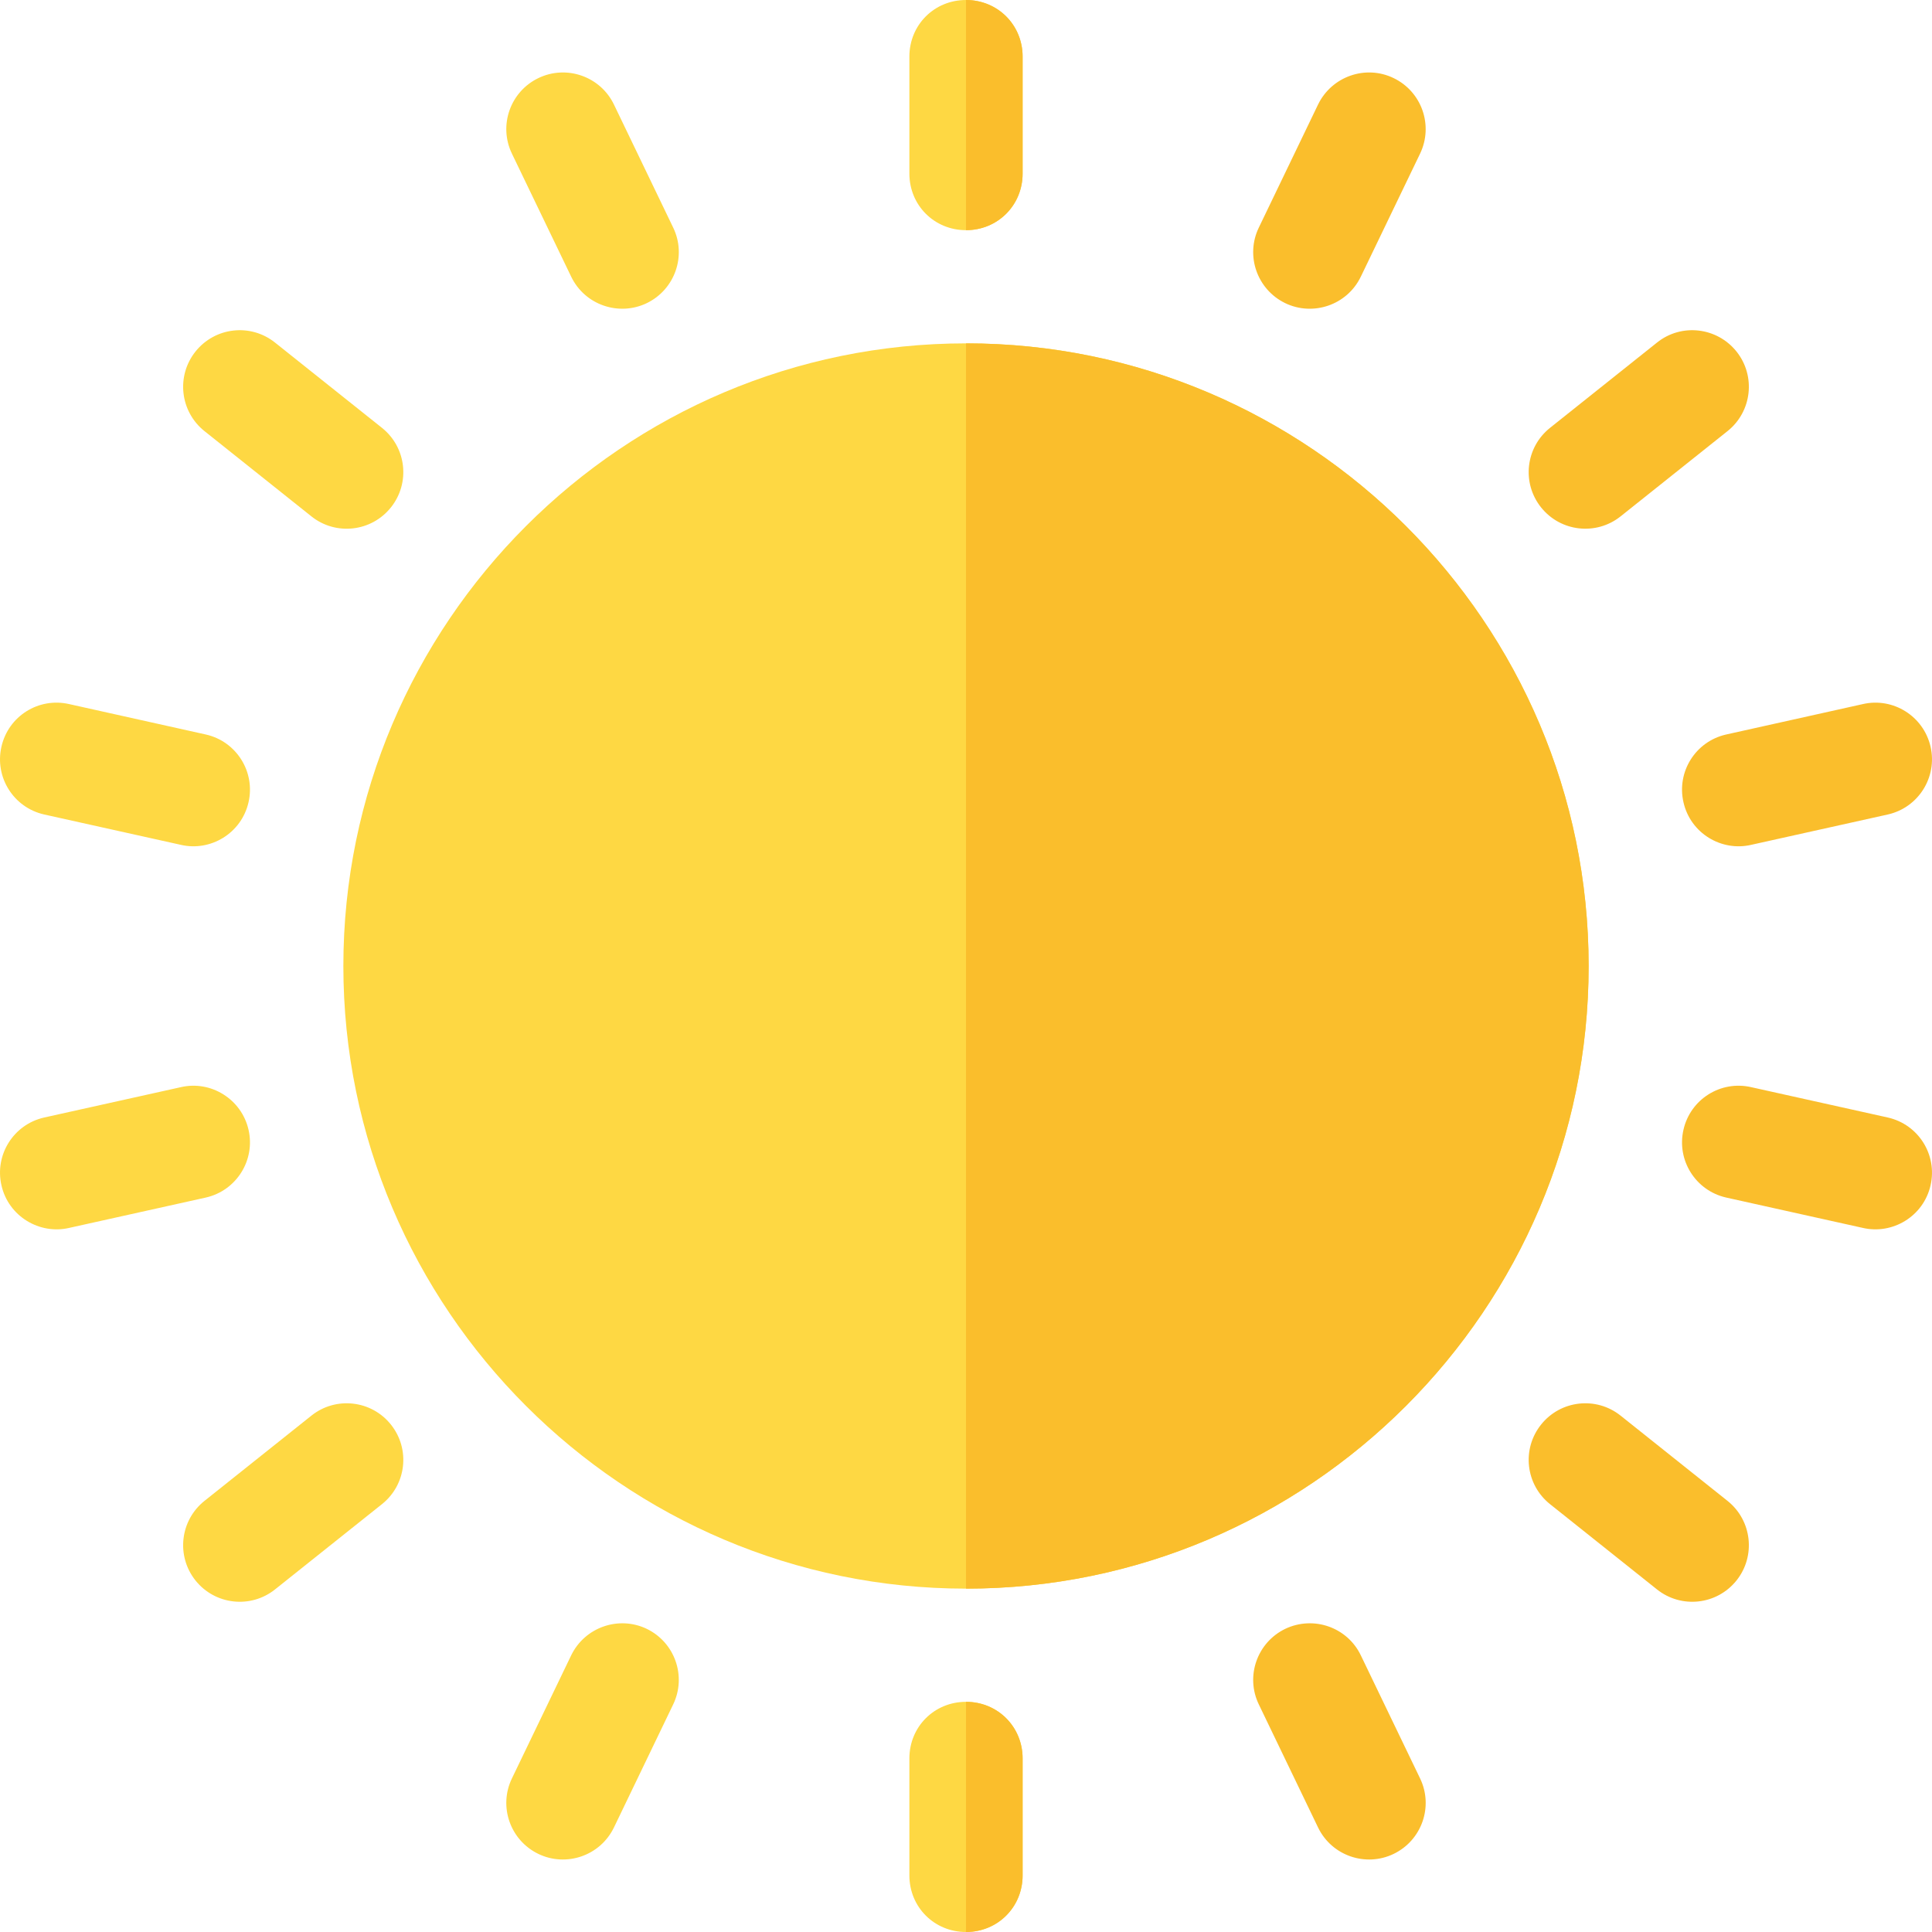 <svg width="24" height="24" viewBox="0 0 36 36" fill="none" xmlns="http://www.w3.org/2000/svg">
<g clip-path="url(#clip0_305_2)">
<path d="M18 6.398C11.608 6.398 6.398 11.608 6.398 18C6.398 24.391 11.608 29.602 18 29.602C24.392 29.602 29.602 24.391 29.602 18C29.602 11.608 24.392 6.398 18 6.398Z" fill="#FED843"/>
<path d="M29.602 18C29.602 24.391 24.392 29.602 18 29.602V6.398C24.392 6.398 29.602 11.608 29.602 18Z" fill="#FABE2C"/>
<path d="M5.803 9.622L3.81 8.033C3.354 7.669 3.28 7.006 3.642 6.551C4.006 6.095 4.668 6.019 5.124 6.383L7.117 7.972C7.574 8.336 7.648 8.999 7.285 9.454C6.92 9.912 6.256 9.984 5.803 9.622Z" fill="#FED843"/>
<path d="M30.876 29.617L28.883 28.028C28.426 27.664 28.352 27.001 28.715 26.546C29.078 26.09 29.742 26.015 30.197 26.378L32.19 27.967C32.646 28.331 32.72 28.994 32.358 29.449C31.992 29.907 31.329 29.978 30.876 29.617Z" fill="#FABE2C"/>
<path d="M19.055 1.055V3.234C19.055 3.825 18.591 4.289 18 4.289C17.409 4.289 16.945 3.825 16.945 3.234V1.055C16.945 0.464 17.409 0 18 0C18.591 0 19.055 0.464 19.055 1.055Z" fill="#FED843"/>
<path d="M19.055 32.766V34.945C19.055 35.536 18.591 36 18 36C17.409 36 16.945 35.536 16.945 34.945V32.766C16.945 32.175 17.409 31.711 18 31.711C18.591 31.711 19.055 32.175 19.055 32.766Z" fill="#FED843"/>
<path d="M3.368 15.742L0.82 15.176C0.251 15.046 -0.103 14.481 0.027 13.913C0.156 13.345 0.718 12.989 1.29 13.12L3.838 13.687C4.406 13.816 4.761 14.382 4.631 14.949C4.499 15.528 3.922 15.872 3.368 15.742Z" fill="#FED843"/>
<path d="M34.71 22.88L32.162 22.314C31.593 22.184 31.239 21.618 31.369 21.051C31.498 20.482 32.063 20.127 32.632 20.258L35.18 20.824C35.749 20.954 36.103 21.519 35.973 22.087C35.842 22.666 35.264 23.009 34.71 22.88Z" fill="#FABE2C"/>
<path d="M23.949 5.649C23.424 5.395 23.203 4.765 23.456 4.241L24.56 1.948C24.814 1.424 25.445 1.202 25.968 1.455C26.493 1.708 26.713 2.338 26.461 2.863L25.357 5.155C25.1 5.688 24.464 5.897 23.949 5.649Z" fill="#FABE2C"/>
<path d="M10.032 34.545C9.507 34.292 9.286 33.662 9.539 33.138L10.643 30.845C10.898 30.32 11.528 30.101 12.051 30.351C12.576 30.605 12.796 31.235 12.544 31.759L11.44 34.052C11.183 34.584 10.547 34.794 10.032 34.545Z" fill="#FED843"/>
<path d="M10.643 5.155L9.539 2.863C9.286 2.338 9.507 1.708 10.032 1.455C10.557 1.202 11.188 1.424 11.44 1.948L12.544 4.241C12.797 4.765 12.576 5.395 12.051 5.649C11.535 5.897 10.899 5.687 10.643 5.155Z" fill="#FED843"/>
<path d="M24.56 34.052L23.456 31.759C23.203 31.235 23.424 30.605 23.949 30.351C24.476 30.101 25.105 30.32 25.357 30.845L26.461 33.138C26.714 33.662 26.493 34.292 25.968 34.545C25.452 34.794 24.817 34.584 24.56 34.052Z" fill="#FABE2C"/>
<path d="M3.642 29.449C3.28 28.994 3.354 28.331 3.81 27.967L5.803 26.378C6.258 26.015 6.922 26.09 7.285 26.546C7.648 27.001 7.574 27.664 7.117 28.028L5.124 29.617C4.672 29.978 4.008 29.907 3.642 29.449Z" fill="#FED843"/>
<path d="M28.715 9.454C28.352 8.999 28.426 8.336 28.883 7.972L30.876 6.383C31.33 6.019 31.993 6.095 32.358 6.551C32.72 7.006 32.646 7.669 32.19 8.033L30.197 9.622C29.744 9.983 29.081 9.912 28.715 9.454Z" fill="#FABE2C"/>
<path d="M0.027 22.087C-0.103 21.519 0.251 20.954 0.82 20.824L3.368 20.258C3.931 20.127 4.501 20.482 4.631 21.051C4.761 21.618 4.406 22.184 3.838 22.314L1.29 22.88C0.736 23.009 0.158 22.665 0.027 22.087Z" fill="#FED843"/>
<path d="M31.369 14.949C31.239 14.382 31.593 13.816 32.162 13.687L34.71 13.12C35.276 12.989 35.843 13.345 35.973 13.913C36.103 14.48 35.749 15.046 35.18 15.176L32.632 15.742C32.078 15.872 31.5 15.528 31.369 14.949Z" fill="#FABE2C"/>
<path d="M18 4.289V0C18.591 0 19.055 0.464 19.055 1.055V3.234C19.055 3.825 18.591 4.289 18 4.289Z" fill="#FABE2C"/>
<path d="M19.055 32.766V34.945C19.055 35.536 18.591 36 18 36V31.711C18.591 31.711 19.055 32.175 19.055 32.766Z" fill="#FABE2C"/>
</g>
<defs>
<clipPath id="clip0_305_2">
<rect width="36" height="36" fill="white"/>
</clipPath>
</defs>
</svg>
